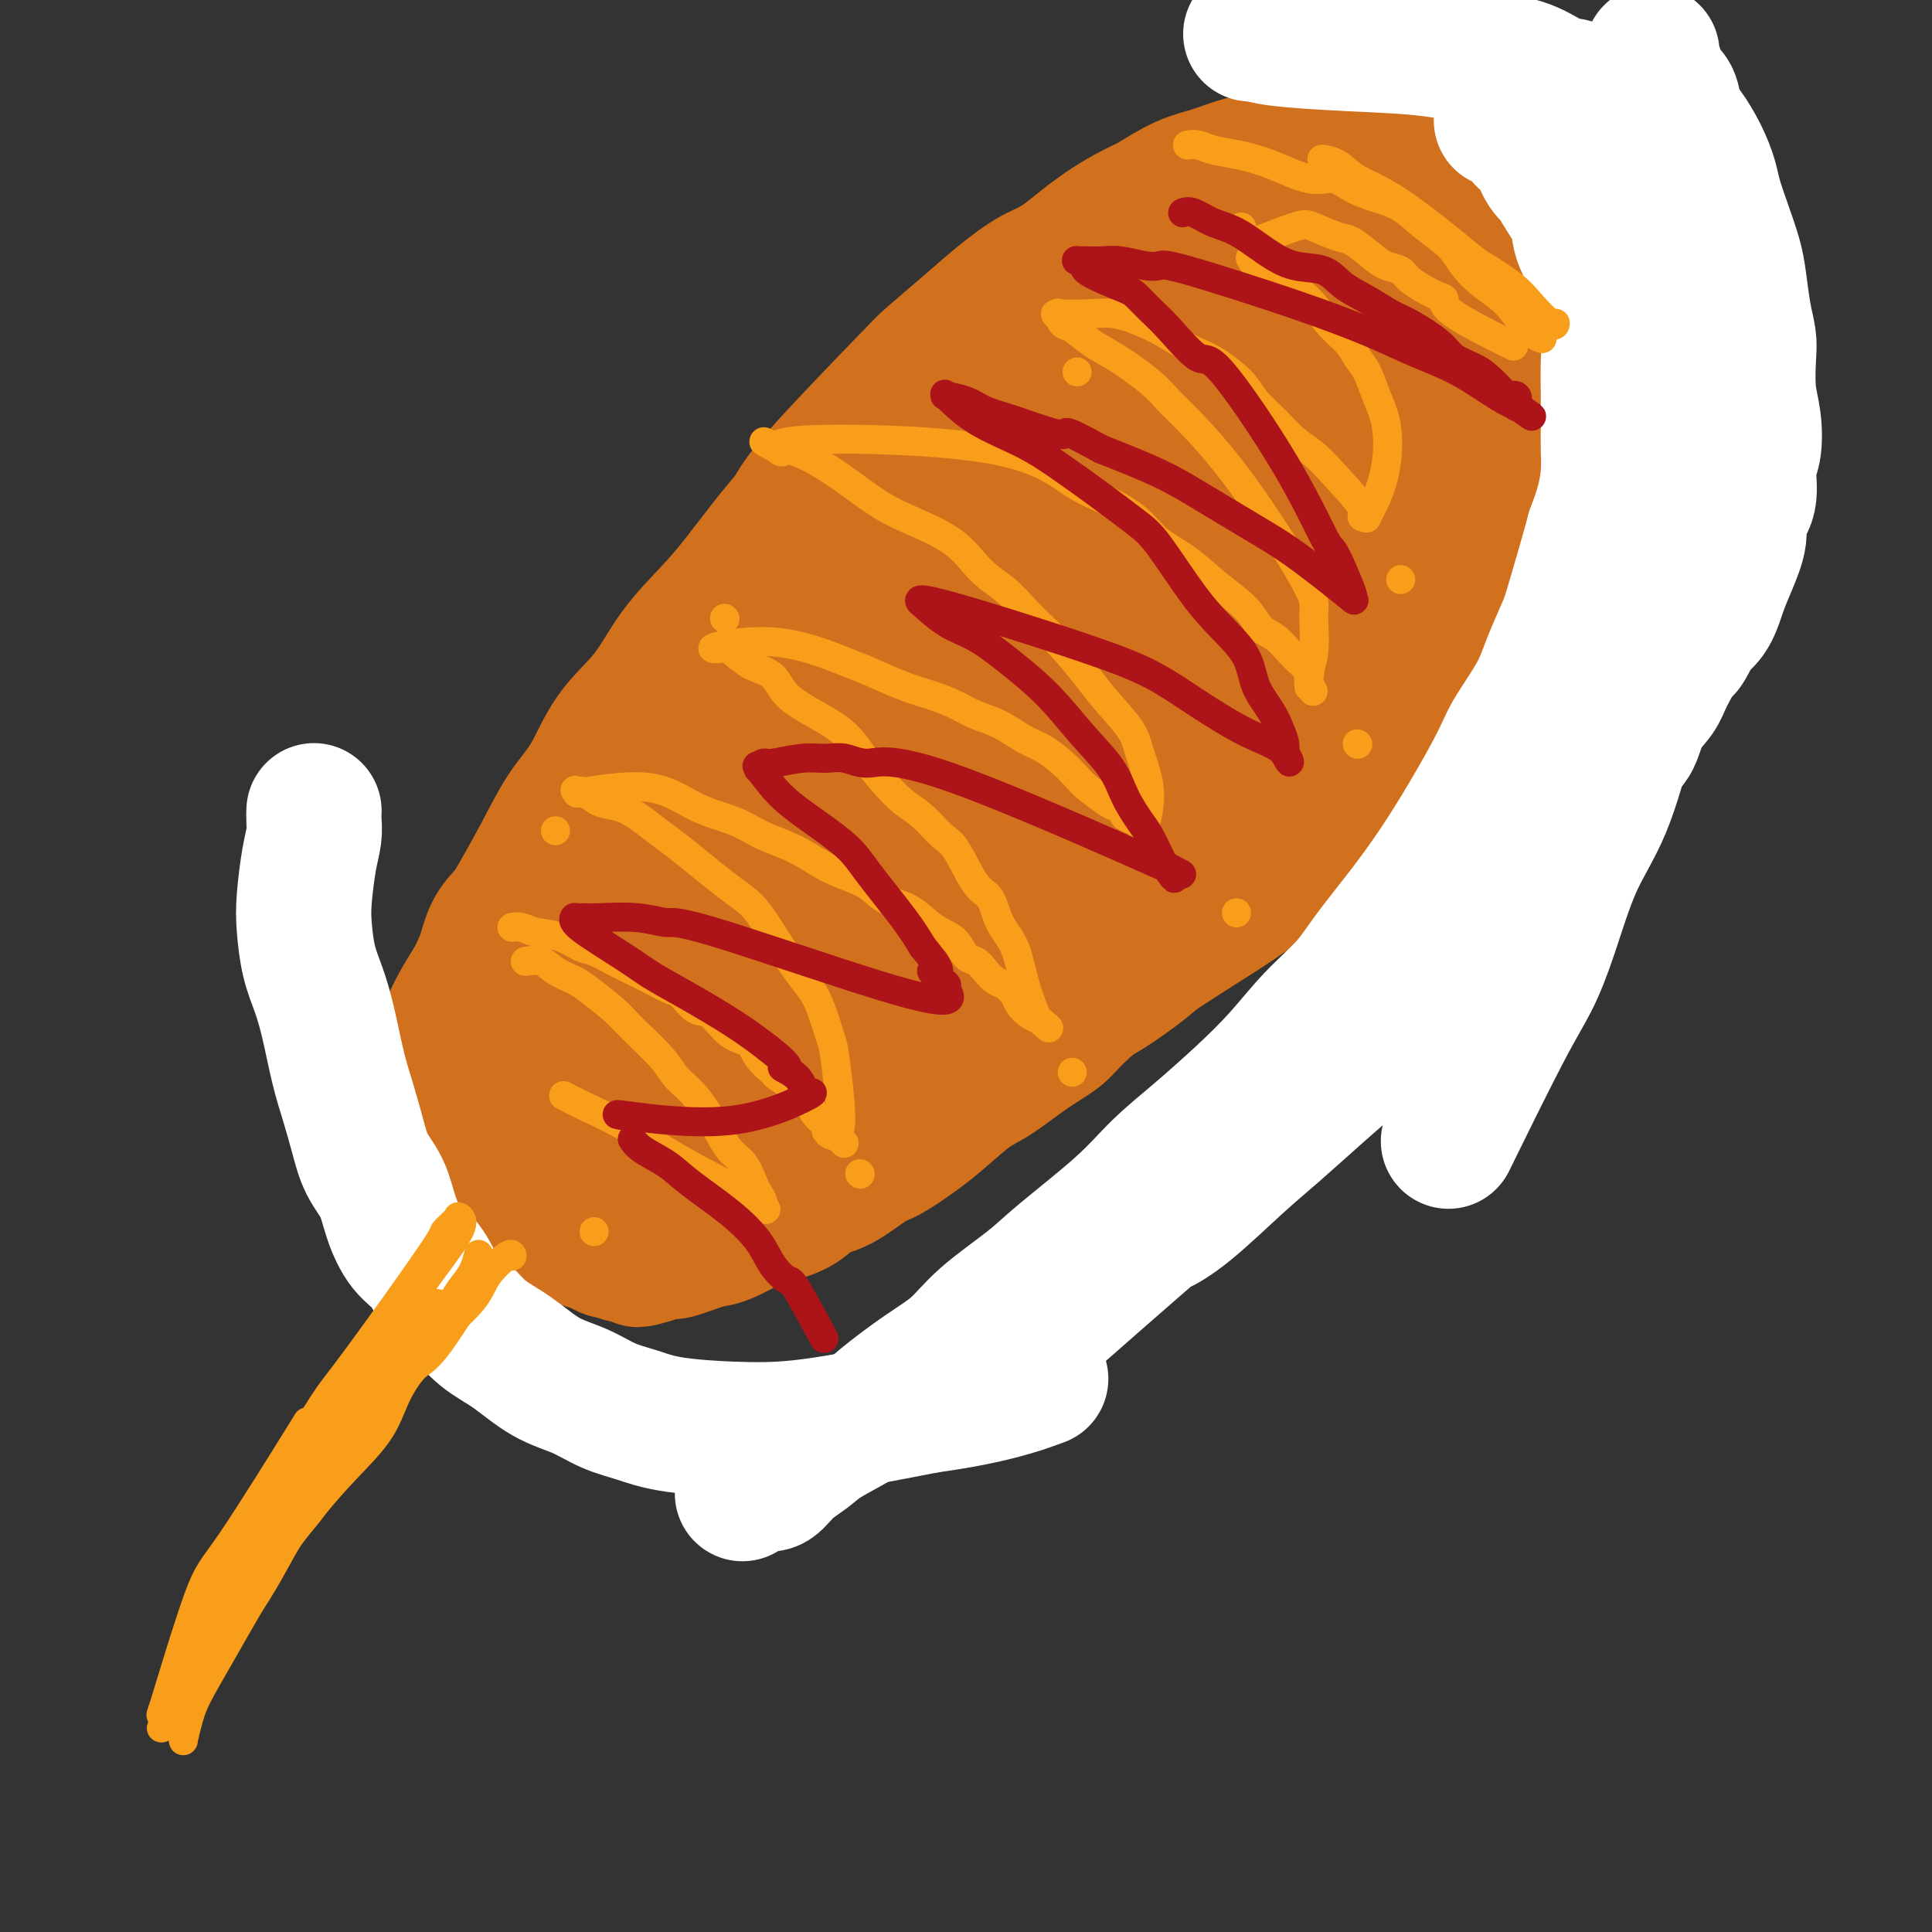 <svg viewBox='0 0 400 400' version='1.1' xmlns='http://www.w3.org/2000/svg' xmlns:xlink='http://www.w3.org/1999/xlink'><rect x="0" y="0" width="400" height="400" fill="#333333" stroke="none"/><g fill='none' stroke='#D2711D' stroke-width='28' stroke-linecap='round' stroke-linejoin='round'><path d='M254,50c0.025,0.073 0.051,0.146 0,0c-0.051,-0.146 -0.178,-0.512 -1,0c-0.822,0.512 -2.340,1.900 -4,3c-1.660,1.100 -3.461,1.911 -5,3c-1.539,1.089 -2.815,2.454 -5,4c-2.185,1.546 -5.279,3.272 -8,5c-2.721,1.728 -5.070,3.458 -7,5c-1.930,1.542 -3.442,2.895 -5,4c-1.558,1.105 -3.161,1.960 -5,3c-1.839,1.040 -3.915,2.264 -6,4c-2.085,1.736 -4.180,3.985 -6,6c-1.820,2.015 -3.366,3.796 -6,6c-2.634,2.204 -6.356,4.832 -9,7c-2.644,2.168 -4.210,3.877 -6,6c-1.790,2.123 -3.803,4.661 -6,7c-2.197,2.339 -4.579,4.478 -7,7c-2.421,2.522 -4.880,5.425 -7,8c-2.120,2.575 -3.899,4.820 -6,7c-2.101,2.180 -4.522,4.294 -7,7c-2.478,2.706 -5.012,6.005 -7,9c-1.988,2.995 -3.431,5.688 -5,8c-1.569,2.312 -3.263,4.244 -5,6c-1.737,1.756 -3.518,3.335 -5,5c-1.482,1.665 -2.665,3.415 -4,6c-1.335,2.585 -2.821,6.004 -4,9c-1.179,2.996 -2.051,5.570 -3,8c-0.949,2.430 -1.974,4.715 -3,7'/><path d='M112,200c-3.022,6.650 -3.576,8.276 -4,10c-0.424,1.724 -0.716,3.546 -1,6c-0.284,2.454 -0.559,5.539 -1,8c-0.441,2.461 -1.047,4.300 -1,6c0.047,1.700 0.747,3.263 0,4c-0.747,0.737 -2.942,0.648 0,4c2.942,3.352 11.020,10.144 15,13c3.980,2.856 3.863,1.776 6,1c2.137,-0.776 6.529,-1.249 10,-2c3.471,-0.751 6.022,-1.781 10,-3c3.978,-1.219 9.382,-2.629 13,-4c3.618,-1.371 5.449,-2.705 8,-4c2.551,-1.295 5.821,-2.552 10,-5c4.179,-2.448 9.267,-6.087 13,-8c3.733,-1.913 6.111,-2.101 8,-3c1.889,-0.899 3.291,-2.508 6,-4c2.709,-1.492 6.726,-2.867 9,-4c2.274,-1.133 2.804,-2.025 4,-3c1.196,-0.975 3.056,-2.033 5,-3c1.944,-0.967 3.972,-1.843 6,-3c2.028,-1.157 4.056,-2.594 6,-4c1.944,-1.406 3.806,-2.780 6,-5c2.194,-2.220 4.722,-5.286 8,-8c3.278,-2.714 7.306,-5.077 11,-8c3.694,-2.923 7.056,-6.407 10,-9c2.944,-2.593 5.472,-4.297 8,-6'/><path d='M277,166c13.513,-11.285 15.296,-14.996 17,-18c1.704,-3.004 3.328,-5.300 6,-8c2.672,-2.700 6.391,-5.805 10,-10c3.609,-4.195 7.107,-9.482 9,-13c1.893,-3.518 2.182,-5.268 3,-6c0.818,-0.732 2.167,-0.446 5,-6c2.833,-5.554 7.152,-16.947 9,-22c1.848,-5.053 1.225,-3.765 1,-4c-0.225,-0.235 -0.052,-1.994 0,-3c0.052,-1.006 -0.016,-1.259 0,-2c0.016,-0.741 0.117,-1.971 0,-3c-0.117,-1.029 -0.451,-1.859 -1,-3c-0.549,-1.141 -1.314,-2.594 -2,-4c-0.686,-1.406 -1.295,-2.764 -2,-4c-0.705,-1.236 -1.508,-2.349 -2,-3c-0.492,-0.651 -0.675,-0.838 -2,-2c-1.325,-1.162 -3.792,-3.297 -6,-5c-2.208,-1.703 -4.157,-2.974 -6,-4c-1.843,-1.026 -3.580,-1.806 -6,-3c-2.420,-1.194 -5.521,-2.800 -9,-4c-3.479,-1.200 -7.335,-1.994 -11,-3c-3.665,-1.006 -7.140,-2.225 -10,-3c-2.860,-0.775 -5.105,-1.107 -8,-1c-2.895,0.107 -6.439,0.653 -9,1c-2.561,0.347 -4.140,0.495 -6,1c-1.860,0.505 -4.001,1.367 -6,2c-1.999,0.633 -3.857,1.038 -6,2c-2.143,0.962 -4.572,2.481 -7,4'/><path d='M238,42c-8.776,3.857 -13.717,8.501 -17,11c-3.283,2.499 -4.907,2.854 -7,4c-2.093,1.146 -4.654,3.082 -7,5c-2.346,1.918 -4.476,3.818 -7,6c-2.524,2.182 -5.442,4.645 -7,6c-1.558,1.355 -1.756,1.603 -6,6c-4.244,4.397 -12.534,12.942 -17,18c-4.466,5.058 -5.110,6.628 -6,8c-0.890,1.372 -2.027,2.546 -4,5c-1.973,2.454 -4.782,6.189 -7,9c-2.218,2.811 -3.845,4.697 -6,7c-2.155,2.303 -4.837,5.021 -7,8c-2.163,2.979 -3.806,6.218 -6,9c-2.194,2.782 -4.940,5.106 -7,8c-2.060,2.894 -3.436,6.357 -5,9c-1.564,2.643 -3.318,4.466 -5,7c-1.682,2.534 -3.293,5.779 -5,9c-1.707,3.221 -3.509,6.416 -5,9c-1.491,2.584 -2.669,4.555 -4,7c-1.331,2.445 -2.815,5.362 -4,8c-1.185,2.638 -2.073,4.996 -3,7c-0.927,2.004 -1.894,3.652 -3,6c-1.106,2.348 -2.350,5.394 -3,7c-0.650,1.606 -0.707,1.770 -1,3c-0.293,1.230 -0.821,3.526 -1,5c-0.179,1.474 -0.010,2.128 0,3c0.010,0.872 -0.140,1.964 0,3c0.140,1.036 0.570,2.018 1,3'/><path d='M89,238c-0.748,4.126 -0.618,2.442 0,2c0.618,-0.442 1.724,0.359 2,1c0.276,0.641 -0.279,1.121 0,2c0.279,0.879 1.393,2.156 3,3c1.607,0.844 3.707,1.253 4,2c0.293,0.747 -1.221,1.831 4,2c5.221,0.169 17.175,-0.577 23,-1c5.825,-0.423 5.520,-0.521 7,-1c1.480,-0.479 4.746,-1.338 7,-2c2.254,-0.662 3.498,-1.127 6,-2c2.502,-0.873 6.264,-2.154 9,-3c2.736,-0.846 4.447,-1.256 7,-2c2.553,-0.744 5.947,-1.823 9,-3c3.053,-1.177 5.766,-2.453 9,-4c3.234,-1.547 6.991,-3.365 11,-5c4.009,-1.635 8.271,-3.086 12,-5c3.729,-1.914 6.924,-4.291 11,-7c4.076,-2.709 9.031,-5.750 14,-9c4.969,-3.250 9.951,-6.708 15,-10c5.049,-3.292 10.164,-6.417 14,-9c3.836,-2.583 6.394,-4.625 10,-7c3.606,-2.375 8.261,-5.083 11,-7c2.739,-1.917 3.563,-3.044 7,-7c3.437,-3.956 9.489,-10.743 13,-15c3.511,-4.257 4.482,-5.986 7,-9c2.518,-3.014 6.582,-7.313 10,-12c3.418,-4.687 6.189,-9.762 8,-13c1.811,-3.238 2.660,-4.639 4,-7c1.340,-2.361 3.170,-5.680 5,-9'/><path d='M296,48c0.228,-0.029 0.457,-0.057 0,0c-0.457,0.057 -1.598,0.200 -3,0c-1.402,-0.200 -3.065,-0.742 -5,-1c-1.935,-0.258 -4.144,-0.232 -8,0c-3.856,0.232 -9.360,0.670 -14,1c-4.640,0.330 -8.414,0.553 -12,1c-3.586,0.447 -6.982,1.119 -10,2c-3.018,0.881 -5.657,1.973 -9,3c-3.343,1.027 -7.389,1.990 -10,3c-2.611,1.010 -3.787,2.066 -5,3c-1.213,0.934 -2.464,1.746 -4,3c-1.536,1.254 -3.356,2.951 -6,5c-2.644,2.049 -6.114,4.451 -9,7c-2.886,2.549 -5.190,5.245 -8,8c-2.810,2.755 -6.125,5.569 -9,8c-2.875,2.431 -5.311,4.477 -7,6c-1.689,1.523 -2.632,2.521 -4,4c-1.368,1.479 -3.162,3.439 -5,5c-1.838,1.561 -3.718,2.723 -5,4c-1.282,1.277 -1.964,2.667 -3,4c-1.036,1.333 -2.427,2.607 -4,4c-1.573,1.393 -3.329,2.906 -5,5c-1.671,2.094 -3.257,4.771 -5,7c-1.743,2.229 -3.642,4.010 -5,6c-1.358,1.990 -2.173,4.190 -3,6c-0.827,1.810 -1.665,3.232 -3,5c-1.335,1.768 -3.168,3.884 -5,6'/><path d='M130,153c-5.363,7.550 -2.272,4.926 -2,5c0.272,0.074 -2.277,2.845 -4,5c-1.723,2.155 -2.621,3.695 -3,5c-0.379,1.305 -0.240,2.375 -1,4c-0.760,1.625 -2.421,3.806 -3,5c-0.579,1.194 -0.078,1.400 -2,5c-1.922,3.600 -6.269,10.595 -8,14c-1.731,3.405 -0.846,3.222 -1,4c-0.154,0.778 -1.348,2.518 -2,4c-0.652,1.482 -0.764,2.704 -1,4c-0.236,1.296 -0.596,2.664 -1,4c-0.404,1.336 -0.852,2.641 -1,4c-0.148,1.359 0.003,2.772 0,4c-0.003,1.228 -0.158,2.269 0,3c0.158,0.731 0.631,1.150 1,2c0.369,0.850 0.633,2.132 1,3c0.367,0.868 0.837,1.323 1,2c0.163,0.677 0.020,1.577 0,2c-0.020,0.423 0.084,0.367 1,1c0.916,0.633 2.646,1.953 5,3c2.354,1.047 5.333,1.820 8,2c2.667,0.180 5.022,-0.235 8,-1c2.978,-0.765 6.580,-1.881 9,-3c2.420,-1.119 3.660,-2.240 7,-4c3.340,-1.760 8.782,-4.160 13,-6c4.218,-1.840 7.213,-3.122 11,-5c3.787,-1.878 8.366,-4.352 12,-6c3.634,-1.648 6.324,-2.471 10,-4c3.676,-1.529 8.338,-3.765 13,-6'/><path d='M201,203c13.570,-6.071 9.995,-4.250 11,-6c1.005,-1.750 6.590,-7.071 11,-10c4.410,-2.929 7.644,-3.466 14,-8c6.356,-4.534 15.834,-13.066 22,-19c6.166,-5.934 9.019,-9.269 10,-10c0.981,-0.731 0.089,1.141 8,-8c7.911,-9.141 24.624,-29.295 32,-39c7.376,-9.705 5.415,-8.960 6,-10c0.585,-1.040 3.717,-3.865 5,-6c1.283,-2.135 0.718,-3.581 1,-5c0.282,-1.419 1.412,-2.813 2,-4c0.588,-1.187 0.636,-2.168 1,-3c0.364,-0.832 1.045,-1.514 1,-3c-0.045,-1.486 -0.814,-3.774 -1,-5c-0.186,-1.226 0.213,-1.390 0,-2c-0.213,-0.610 -1.036,-1.666 -2,-3c-0.964,-1.334 -2.067,-2.947 -4,-4c-1.933,-1.053 -4.695,-1.546 -7,-2c-2.305,-0.454 -4.153,-0.868 -6,-1c-1.847,-0.132 -3.694,0.017 -7,0c-3.306,-0.017 -8.073,-0.200 -11,0c-2.927,0.200 -4.014,0.784 -7,2c-2.986,1.216 -7.869,3.063 -13,5c-5.131,1.937 -10.509,3.962 -15,6c-4.491,2.038 -8.094,4.087 -13,6c-4.906,1.913 -11.116,3.689 -16,6c-4.884,2.311 -8.442,5.155 -12,8'/><path d='M211,88c-4.083,2.580 -8.291,5.030 -12,8c-3.709,2.970 -6.918,6.459 -11,10c-4.082,3.541 -9.035,7.132 -13,11c-3.965,3.868 -6.941,8.012 -10,12c-3.059,3.988 -6.201,7.819 -10,12c-3.799,4.181 -8.256,8.711 -11,12c-2.744,3.289 -3.774,5.337 -9,14c-5.226,8.663 -14.648,23.939 -19,31c-4.352,7.061 -3.635,5.906 -4,7c-0.365,1.094 -1.810,4.439 -3,7c-1.190,2.561 -2.123,4.340 -3,6c-0.877,1.660 -1.698,3.200 -2,5c-0.302,1.800 -0.085,3.859 0,5c0.085,1.141 0.036,1.365 0,2c-0.036,0.635 -0.061,1.681 0,2c0.061,0.319 0.208,-0.089 0,0c-0.208,0.089 -0.772,0.675 2,1c2.772,0.325 8.879,0.388 14,-1c5.121,-1.388 9.255,-4.228 13,-7c3.745,-2.772 7.101,-5.476 13,-10c5.899,-4.524 14.341,-10.869 20,-16c5.659,-5.131 8.533,-9.047 15,-15c6.467,-5.953 16.525,-13.944 23,-20c6.475,-6.056 9.365,-10.178 14,-15c4.635,-4.822 11.016,-10.345 16,-15c4.984,-4.655 8.573,-8.444 12,-12c3.427,-3.556 6.692,-6.881 11,-11c4.308,-4.119 9.659,-9.034 14,-13c4.341,-3.966 7.670,-6.983 11,-10'/><path d='M282,88c22.281,-21.293 19.983,-19.026 20,-19c0.017,0.026 2.350,-2.189 4,-4c1.650,-1.811 2.617,-3.218 3,-4c0.383,-0.782 0.182,-0.941 0,-1c-0.182,-0.059 -0.343,-0.020 0,0c0.343,0.020 1.192,0.020 0,0c-1.192,-0.020 -4.424,-0.062 -7,0c-2.576,0.062 -4.494,0.226 -7,1c-2.506,0.774 -5.598,2.157 -9,4c-3.402,1.843 -7.114,4.146 -11,6c-3.886,1.854 -7.945,3.260 -13,6c-5.055,2.740 -11.104,6.814 -16,10c-4.896,3.186 -8.637,5.484 -13,9c-4.363,3.516 -9.346,8.249 -15,12c-5.654,3.751 -11.977,6.521 -17,10c-5.023,3.479 -8.746,7.666 -13,12c-4.254,4.334 -9.039,8.813 -14,13c-4.961,4.187 -10.099,8.082 -14,12c-3.901,3.918 -6.564,7.861 -10,12c-3.436,4.139 -7.646,8.476 -11,12c-3.354,3.524 -5.852,6.237 -9,10c-3.148,3.763 -6.947,8.576 -9,12c-2.053,3.424 -2.361,5.459 -3,7c-0.639,1.541 -1.611,2.590 -2,3c-0.389,0.410 -0.197,0.182 0,0c0.197,-0.182 0.399,-0.318 0,0c-0.399,0.318 -1.400,1.091 0,0c1.400,-1.091 5.200,-4.045 9,-7'/><path d='M125,204c4.158,-3.255 10.052,-7.893 15,-12c4.948,-4.107 8.949,-7.685 15,-13c6.051,-5.315 14.152,-12.368 21,-18c6.848,-5.632 12.443,-9.844 19,-15c6.557,-5.156 14.077,-11.255 20,-16c5.923,-4.745 10.249,-8.136 20,-17c9.751,-8.864 24.929,-23.202 32,-30c7.071,-6.798 6.037,-6.055 7,-7c0.963,-0.945 3.922,-3.576 6,-6c2.078,-2.424 3.275,-4.641 4,-6c0.725,-1.359 0.979,-1.859 1,-2c0.021,-0.141 -0.190,0.079 0,0c0.190,-0.079 0.781,-0.456 0,0c-0.781,0.456 -2.934,1.745 -7,4c-4.066,2.255 -10.045,5.477 -17,11c-6.955,5.523 -14.887,13.349 -22,19c-7.113,5.651 -13.406,9.127 -20,14c-6.594,4.873 -13.489,11.142 -20,17c-6.511,5.858 -12.638,11.304 -19,17c-6.362,5.696 -12.960,11.642 -18,17c-5.040,5.358 -8.521,10.129 -12,14c-3.479,3.871 -6.957,6.841 -10,11c-3.043,4.159 -5.652,9.507 -8,13c-2.348,3.493 -4.433,5.132 -6,7c-1.567,1.868 -2.614,3.964 -3,5c-0.386,1.036 -0.110,1.010 0,1c0.110,-0.010 0.055,-0.005 0,0'/><path d='M123,212c0.507,2.623 10.275,-3.820 17,-9c6.725,-5.180 10.407,-9.097 16,-14c5.593,-4.903 13.097,-10.792 21,-17c7.903,-6.208 16.206,-12.735 23,-18c6.794,-5.265 12.080,-9.268 20,-15c7.920,-5.732 18.476,-13.195 24,-17c5.524,-3.805 6.017,-3.953 16,-12c9.983,-8.047 29.458,-23.992 38,-31c8.542,-7.008 6.153,-5.079 6,-5c-0.153,0.079 1.931,-1.694 4,-3c2.069,-1.306 4.123,-2.146 5,-3c0.877,-0.854 0.576,-1.721 1,-2c0.424,-0.279 1.572,0.029 2,0c0.428,-0.029 0.134,-0.395 0,0c-0.134,0.395 -0.109,1.552 -2,5c-1.891,3.448 -5.697,9.189 -10,15c-4.303,5.811 -9.102,11.692 -14,18c-4.898,6.308 -9.894,13.042 -15,19c-5.106,5.958 -10.322,11.138 -15,16c-4.678,4.862 -8.817,9.404 -13,14c-4.183,4.596 -8.408,9.244 -13,14c-4.592,4.756 -9.549,9.619 -14,14c-4.451,4.381 -8.394,8.279 -12,12c-3.606,3.721 -6.874,7.265 -11,11c-4.126,3.735 -9.111,7.659 -13,11c-3.889,3.341 -6.683,6.097 -10,9c-3.317,2.903 -7.159,5.951 -11,9'/><path d='M163,233c-6.471,5.727 -5.647,5.543 -6,6c-0.353,0.457 -1.883,1.553 -3,2c-1.117,0.447 -1.822,0.243 -2,0c-0.178,-0.243 0.170,-0.525 0,0c-0.170,0.525 -0.859,1.858 0,-1c0.859,-2.858 3.267,-9.906 5,-14c1.733,-4.094 2.792,-5.235 11,-14c8.208,-8.765 23.565,-25.155 33,-35c9.435,-9.845 12.947,-13.146 19,-18c6.053,-4.854 14.645,-11.262 20,-16c5.355,-4.738 7.473,-7.806 12,-12c4.527,-4.194 11.464,-9.512 16,-13c4.536,-3.488 6.671,-5.144 9,-7c2.329,-1.856 4.851,-3.913 8,-6c3.149,-2.087 6.925,-4.205 10,-6c3.075,-1.795 5.450,-3.267 7,-4c1.550,-0.733 2.275,-0.727 3,-1c0.725,-0.273 1.449,-0.824 2,-1c0.551,-0.176 0.928,0.022 1,0c0.072,-0.022 -0.161,-0.265 0,0c0.161,0.265 0.714,1.038 1,2c0.286,0.962 0.303,2.111 0,4c-0.303,1.889 -0.927,4.517 -2,7c-1.073,2.483 -2.597,4.822 -4,8c-1.403,3.178 -2.687,7.194 -4,10c-1.313,2.806 -2.657,4.403 -4,6'/><path d='M295,130c-4.126,6.553 -8.441,10.937 -11,14c-2.559,3.063 -3.362,4.806 -5,7c-1.638,2.194 -4.112,4.839 -6,7c-1.888,2.161 -3.189,3.837 -5,6c-1.811,2.163 -4.133,4.813 -6,7c-1.867,2.187 -3.280,3.912 -4,5c-0.720,1.088 -0.746,1.540 -5,6c-4.254,4.460 -12.736,12.929 -17,17c-4.264,4.071 -4.310,3.745 -6,5c-1.690,1.255 -5.023,4.091 -7,6c-1.977,1.909 -2.598,2.892 -4,4c-1.402,1.108 -3.587,2.343 -6,4c-2.413,1.657 -5.055,3.736 -7,5c-1.945,1.264 -3.193,1.712 -5,3c-1.807,1.288 -4.173,3.417 -6,5c-1.827,1.583 -3.115,2.622 -5,4c-1.885,1.378 -4.367,3.097 -6,4c-1.633,0.903 -2.416,0.992 -4,2c-1.584,1.008 -3.968,2.936 -6,4c-2.032,1.064 -3.713,1.263 -5,2c-1.287,0.737 -2.179,2.013 -4,3c-1.821,0.987 -4.572,1.684 -6,2c-1.428,0.316 -1.533,0.252 -3,1c-1.467,0.748 -4.296,2.308 -6,3c-1.704,0.692 -2.281,0.515 -4,1c-1.719,0.485 -4.578,1.630 -6,2c-1.422,0.370 -1.406,-0.037 -2,0c-0.594,0.037 -1.797,0.519 -3,1'/><path d='M135,260c-4.958,1.530 -2.353,0.355 -2,0c0.353,-0.355 -1.545,0.111 -3,0c-1.455,-0.111 -2.467,-0.798 -3,-1c-0.533,-0.202 -0.586,0.082 -1,0c-0.414,-0.082 -1.188,-0.528 -2,-1c-0.812,-0.472 -1.660,-0.969 -2,-1c-0.340,-0.031 -0.170,0.406 -1,0c-0.830,-0.406 -2.659,-1.654 -4,-3c-1.341,-1.346 -2.193,-2.791 -3,-4c-0.807,-1.209 -1.570,-2.184 -2,-3c-0.430,-0.816 -0.525,-1.475 -1,-3c-0.475,-1.525 -1.328,-3.916 -2,-7c-0.672,-3.084 -1.164,-6.861 -1,-10c0.164,-3.139 0.984,-5.642 2,-8c1.016,-2.358 2.229,-4.572 4,-9c1.771,-4.428 4.101,-11.068 7,-16c2.899,-4.932 6.369,-8.154 9,-11c2.631,-2.846 4.425,-5.317 7,-9c2.575,-3.683 5.932,-8.580 9,-13c3.068,-4.420 5.846,-8.363 8,-11c2.154,-2.637 3.684,-3.968 6,-6c2.316,-2.032 5.419,-4.765 8,-7c2.581,-2.235 4.639,-3.972 6,-5c1.361,-1.028 2.025,-1.347 3,-2c0.975,-0.653 2.261,-1.639 3,-2c0.739,-0.361 0.930,-0.097 1,0c0.070,0.097 0.020,0.028 0,0c-0.020,-0.028 -0.010,-0.014 0,0'/><path d='M181,128c4.319,-3.525 1.618,-1.339 0,0c-1.618,1.339 -2.153,1.829 -4,3c-1.847,1.171 -5.007,3.021 -8,5c-2.993,1.979 -5.818,4.086 -8,6c-2.182,1.914 -3.719,3.636 -7,6c-3.281,2.364 -8.306,5.370 -11,7c-2.694,1.630 -3.057,1.882 -8,6c-4.943,4.118 -14.465,12.100 -19,16c-4.535,3.900 -4.082,3.718 -5,5c-0.918,1.282 -3.208,4.029 -5,6c-1.792,1.971 -3.086,3.164 -4,5c-0.914,1.836 -1.449,4.313 -2,6c-0.551,1.687 -1.117,2.585 -2,4c-0.883,1.415 -2.082,3.347 -3,5c-0.918,1.653 -1.556,3.028 -2,4c-0.444,0.972 -0.693,1.541 -1,3c-0.307,1.459 -0.671,3.810 -1,5c-0.329,1.190 -0.624,1.221 -1,2c-0.376,0.779 -0.833,2.305 -1,3c-0.167,0.695 -0.046,0.558 0,1c0.046,0.442 0.015,1.464 0,2c-0.015,0.536 -0.014,0.585 0,1c0.014,0.415 0.042,1.196 0,2c-0.042,0.804 -0.155,1.630 0,2c0.155,0.370 0.578,0.285 1,1c0.422,0.715 0.844,2.231 1,3c0.156,0.769 0.044,0.791 0,1c-0.044,0.209 -0.022,0.604 0,1'/><path d='M91,239c0.859,2.586 2.006,2.052 3,2c0.994,-0.052 1.834,0.378 3,1c1.166,0.622 2.657,1.437 4,2c1.343,0.563 2.538,0.875 4,1c1.462,0.125 3.191,0.064 4,0c0.809,-0.064 0.698,-0.130 5,-1c4.302,-0.870 13.016,-2.542 19,-4c5.984,-1.458 9.236,-2.702 13,-4c3.764,-1.298 8.038,-2.652 11,-4c2.962,-1.348 4.612,-2.692 7,-4c2.388,-1.308 5.515,-2.582 8,-4c2.485,-1.418 4.328,-2.982 7,-5c2.672,-2.018 6.174,-4.492 10,-7c3.826,-2.508 7.978,-5.051 11,-7c3.022,-1.949 4.916,-3.306 8,-6c3.084,-2.694 7.359,-6.727 11,-10c3.641,-3.273 6.648,-5.788 10,-9c3.352,-3.212 7.051,-7.121 10,-10c2.949,-2.879 5.149,-4.729 8,-8c2.851,-3.271 6.351,-7.964 9,-11c2.649,-3.036 4.445,-4.416 7,-7c2.555,-2.584 5.870,-6.371 9,-10c3.130,-3.629 6.076,-7.099 8,-10c1.924,-2.901 2.828,-5.233 4,-7c1.172,-1.767 2.613,-2.968 4,-4c1.387,-1.032 2.720,-1.893 4,-3c1.280,-1.107 2.509,-2.459 3,-3c0.491,-0.541 0.246,-0.270 0,0'/><path d='M295,107c10.156,-11.193 2.546,-2.675 0,0c-2.546,2.675 -0.029,-0.493 0,0c0.029,0.493 -2.432,4.649 -2,5c0.432,0.351 3.757,-3.101 -5,9c-8.757,12.101 -29.595,39.756 -40,53c-10.405,13.244 -10.377,12.078 -12,13c-1.623,0.922 -4.898,3.933 -7,6c-2.102,2.067 -3.031,3.189 -5,5c-1.969,1.811 -4.979,4.312 -7,6c-2.021,1.688 -3.054,2.563 -5,4c-1.946,1.437 -4.805,3.438 -7,5c-2.195,1.562 -3.727,2.687 -5,4c-1.273,1.313 -2.289,2.816 -4,4c-1.711,1.184 -4.117,2.050 -6,3c-1.883,0.950 -3.242,1.983 -5,3c-1.758,1.017 -3.913,2.016 -6,3c-2.087,0.984 -4.106,1.952 -6,3c-1.894,1.048 -3.664,2.174 -6,3c-2.336,0.826 -5.239,1.351 -7,2c-1.761,0.649 -2.379,1.421 -4,2c-1.621,0.579 -4.244,0.963 -6,1c-1.756,0.037 -2.645,-0.275 -4,0c-1.355,0.275 -3.178,1.138 -5,2'/><path d='M141,243c-8.478,2.807 -7.672,1.824 -9,2c-1.328,0.176 -4.788,1.512 -7,2c-2.212,0.488 -3.175,0.128 -4,0c-0.825,-0.128 -1.510,-0.024 -3,0c-1.490,0.024 -3.784,-0.031 -5,0c-1.216,0.031 -1.355,0.149 -3,0c-1.645,-0.149 -4.796,-0.566 -6,-1c-1.204,-0.434 -0.460,-0.885 -1,-2c-0.540,-1.115 -2.363,-2.895 -3,-5c-0.637,-2.105 -0.088,-4.537 0,-7c0.088,-2.463 -0.284,-4.957 0,-7c0.284,-2.043 1.225,-3.633 2,-5c0.775,-1.367 1.385,-2.510 2,-4c0.615,-1.490 1.236,-3.327 2,-5c0.764,-1.673 1.670,-3.181 2,-4c0.330,-0.819 0.082,-0.948 0,-1c-0.082,-0.052 0.000,-0.026 0,0c-0.000,0.026 -0.084,0.054 0,1c0.084,0.946 0.335,2.812 0,4c-0.335,1.188 -1.255,1.700 -2,3c-0.745,1.300 -1.316,3.388 -2,5c-0.684,1.612 -1.481,2.746 -2,4c-0.519,1.254 -0.759,2.627 -1,4'/><path d='M101,227c-1.324,3.861 -1.134,3.513 -1,4c0.134,0.487 0.213,1.810 0,3c-0.213,1.190 -0.718,2.249 -1,3c-0.282,0.751 -0.342,1.195 0,2c0.342,0.805 1.086,1.972 1,2c-0.086,0.028 -1.000,-1.081 0,0c1.000,1.081 3.916,4.353 6,6c2.084,1.647 3.336,1.669 5,2c1.664,0.331 3.739,0.970 6,1c2.261,0.030 4.706,-0.548 7,-1c2.294,-0.452 4.436,-0.776 7,-1c2.564,-0.224 5.551,-0.348 8,-1c2.449,-0.652 4.360,-1.834 8,-3c3.640,-1.166 9.008,-2.317 13,-3c3.992,-0.683 6.607,-0.899 10,-2c3.393,-1.101 7.564,-3.086 13,-6c5.436,-2.914 12.137,-6.757 17,-10c4.863,-3.243 7.887,-5.886 12,-9c4.113,-3.114 9.316,-6.698 14,-11c4.684,-4.302 8.850,-9.322 14,-14c5.150,-4.678 11.283,-9.013 17,-14c5.717,-4.987 11.017,-10.625 15,-15c3.983,-4.375 6.649,-7.485 15,-16c8.351,-8.515 22.386,-22.433 28,-28c5.614,-5.567 2.807,-2.784 0,0'/></g>
<g fill='none' stroke='#FFFFFF' stroke-width='28' stroke-linecap='round' stroke-linejoin='round'><path d='M342,11c-0.007,0.012 -0.014,0.024 0,0c0.014,-0.024 0.049,-0.083 0,0c-0.049,0.083 -0.182,0.308 0,1c0.182,0.692 0.681,1.849 1,3c0.319,1.151 0.459,2.295 1,3c0.541,0.705 1.483,0.972 2,2c0.517,1.028 0.610,2.818 1,4c0.390,1.182 1.077,1.756 2,3c0.923,1.244 2.082,3.158 3,5c0.918,1.842 1.594,3.613 2,5c0.406,1.387 0.542,2.390 1,4c0.458,1.610 1.237,3.827 2,6c0.763,2.173 1.511,4.300 2,6c0.489,1.700 0.718,2.971 1,5c0.282,2.029 0.615,4.816 1,7c0.385,2.184 0.822,3.764 1,5c0.178,1.236 0.096,2.127 0,4c-0.096,1.873 -0.206,4.728 0,7c0.206,2.272 0.727,3.962 1,6c0.273,2.038 0.299,4.423 0,6c-0.299,1.577 -0.923,2.347 -1,4c-0.077,1.653 0.394,4.191 0,6c-0.394,1.809 -1.652,2.890 -2,4c-0.348,1.110 0.213,2.251 0,4c-0.213,1.749 -1.202,4.108 -2,6c-0.798,1.892 -1.407,3.317 -2,5c-0.593,1.683 -1.169,3.624 -2,5c-0.831,1.376 -1.915,2.188 -3,3'/><path d='M351,130c-2.220,5.059 -2.271,4.206 -3,5c-0.729,0.794 -2.135,3.235 -3,5c-0.865,1.765 -1.189,2.855 -2,4c-0.811,1.145 -2.108,2.344 -3,4c-0.892,1.656 -1.379,3.768 -2,5c-0.621,1.232 -1.378,1.584 -4,5c-2.622,3.416 -7.111,9.897 -10,14c-2.889,4.103 -4.178,5.827 -6,8c-1.822,2.173 -4.178,4.794 -6,7c-1.822,2.206 -3.111,3.996 -5,6c-1.889,2.004 -4.378,4.224 -6,6c-1.622,1.776 -2.378,3.110 -4,5c-1.622,1.890 -4.109,4.335 -7,7c-2.891,2.665 -6.186,5.549 -9,8c-2.814,2.451 -5.148,4.469 -8,7c-2.852,2.531 -6.224,5.576 -9,8c-2.776,2.424 -4.957,4.228 -8,7c-3.043,2.772 -6.948,6.511 -10,9c-3.052,2.489 -5.251,3.729 -6,4c-0.749,0.271 -0.048,-0.427 -4,3c-3.952,3.427 -12.558,10.979 -16,14c-3.442,3.021 -1.721,1.510 0,0'/><path d='M311,25c0.003,0.001 0.007,0.002 0,0c-0.007,-0.002 -0.023,-0.008 0,0c0.023,0.008 0.085,0.029 0,0c-0.085,-0.029 -0.318,-0.109 0,0c0.318,0.109 1.187,0.407 2,1c0.813,0.593 1.570,1.482 2,2c0.430,0.518 0.533,0.664 1,1c0.467,0.336 1.298,0.862 2,2c0.702,1.138 1.273,2.889 2,4c0.727,1.111 1.608,1.584 2,2c0.392,0.416 0.294,0.776 1,2c0.706,1.224 2.216,3.312 3,5c0.784,1.688 0.841,2.976 1,4c0.159,1.024 0.420,1.785 1,3c0.580,1.215 1.480,2.884 2,4c0.520,1.116 0.661,1.678 1,3c0.339,1.322 0.875,3.405 1,5c0.125,1.595 -0.163,2.701 0,4c0.163,1.299 0.775,2.790 1,4c0.225,1.210 0.061,2.138 0,4c-0.061,1.862 -0.018,4.656 0,7c0.018,2.344 0.013,4.236 0,6c-0.013,1.764 -0.034,3.401 0,5c0.034,1.599 0.125,3.161 0,5c-0.125,1.839 -0.464,3.954 -1,6c-0.536,2.046 -1.268,4.023 -2,6'/><path d='M330,110c-1.290,4.755 -3.014,10.642 -4,14c-0.986,3.358 -1.233,4.188 -2,6c-0.767,1.812 -2.054,4.606 -3,7c-0.946,2.394 -1.551,4.389 -3,7c-1.449,2.611 -3.743,5.837 -5,8c-1.257,2.163 -1.478,3.261 -4,8c-2.522,4.739 -7.343,13.118 -12,20c-4.657,6.882 -9.148,12.266 -12,16c-2.852,3.734 -4.066,5.816 -6,8c-1.934,2.184 -4.588,4.469 -7,7c-2.412,2.531 -4.581,5.309 -7,8c-2.419,2.691 -5.087,5.297 -8,8c-2.913,2.703 -6.070,5.504 -9,8c-2.930,2.496 -5.634,4.686 -8,7c-2.366,2.314 -4.395,4.751 -8,8c-3.605,3.249 -8.785,7.311 -12,10c-3.215,2.689 -4.464,4.004 -7,6c-2.536,1.996 -6.359,4.672 -9,7c-2.641,2.328 -4.100,4.307 -6,6c-1.900,1.693 -4.240,3.100 -7,5c-2.760,1.900 -5.939,4.293 -8,6c-2.061,1.707 -3.003,2.728 -5,4c-1.997,1.272 -5.050,2.796 -7,4c-1.950,1.204 -2.799,2.088 -4,3c-1.201,0.912 -2.755,1.853 -4,3c-1.245,1.147 -2.181,2.501 -3,3c-0.819,0.499 -1.520,0.143 -2,0c-0.480,-0.143 -0.740,-0.071 -1,0'/><path d='M157,307c-6.378,4.356 -1.822,1.244 0,0c1.822,-1.244 0.911,-0.622 0,0'/><path d='M344,48c0.056,0.125 0.113,0.250 0,0c-0.113,-0.250 -0.395,-0.876 0,0c0.395,0.876 1.465,3.253 2,5c0.535,1.747 0.533,2.866 1,5c0.467,2.134 1.404,5.285 2,8c0.596,2.715 0.852,4.994 1,8c0.148,3.006 0.188,6.737 0,10c-0.188,3.263 -0.605,6.057 -1,9c-0.395,2.943 -0.769,6.036 -1,9c-0.231,2.964 -0.321,5.801 -1,10c-0.679,4.199 -1.948,9.760 -3,14c-1.052,4.240 -1.887,7.159 -3,11c-1.113,3.841 -2.502,8.605 -4,14c-1.498,5.395 -3.104,11.421 -5,16c-1.896,4.579 -4.082,7.710 -6,12c-1.918,4.290 -3.566,9.738 -5,14c-1.434,4.262 -2.652,7.338 -4,10c-1.348,2.662 -2.824,4.909 -6,11c-3.176,6.091 -8.050,16.026 -10,20c-1.950,3.974 -0.975,1.987 0,0'/><path d='M259,7c0.012,-0.006 0.025,-0.013 0,0c-0.025,0.013 -0.087,0.044 0,0c0.087,-0.044 0.323,-0.163 1,0c0.677,0.163 1.796,0.609 5,1c3.204,0.391 8.492,0.728 14,1c5.508,0.272 11.237,0.477 16,1c4.763,0.523 8.561,1.362 12,2c3.439,0.638 6.520,1.075 9,2c2.480,0.925 4.359,2.337 6,3c1.641,0.663 3.045,0.575 4,1c0.955,0.425 1.462,1.363 2,2c0.538,0.637 1.107,0.975 2,2c0.893,1.025 2.110,2.739 3,4c0.890,1.261 1.452,2.068 2,3c0.548,0.932 1.083,1.988 2,3c0.917,1.012 2.215,1.978 3,3c0.785,1.022 1.056,2.099 2,4c0.944,1.901 2.562,4.627 5,8c2.438,3.373 5.697,7.392 7,9c1.303,1.608 0.652,0.804 0,0'/><path d='M65,168c-0.002,0.043 -0.003,0.086 0,0c0.003,-0.086 0.011,-0.303 0,0c-0.011,0.303 -0.042,1.124 0,2c0.042,0.876 0.157,1.808 0,3c-0.157,1.192 -0.586,2.645 -1,5c-0.414,2.355 -0.813,5.613 -1,8c-0.187,2.387 -0.163,3.904 0,6c0.163,2.096 0.466,4.771 1,7c0.534,2.229 1.298,4.012 2,6c0.702,1.988 1.342,4.180 2,7c0.658,2.820 1.335,6.269 2,9c0.665,2.731 1.318,4.745 2,7c0.682,2.255 1.392,4.750 2,7c0.608,2.250 1.114,4.256 2,6c0.886,1.744 2.151,3.226 3,5c0.849,1.774 1.282,3.841 2,6c0.718,2.159 1.719,4.409 3,6c1.281,1.591 2.840,2.524 4,4c1.160,1.476 1.921,3.494 3,5c1.079,1.506 2.475,2.499 4,4c1.525,1.501 3.179,3.508 5,5c1.821,1.492 3.808,2.468 6,4c2.192,1.532 4.587,3.618 7,5c2.413,1.382 4.843,2.059 7,3c2.157,0.941 4.042,2.146 6,3c1.958,0.854 3.989,1.356 6,2c2.011,0.644 4.003,1.430 8,2c3.997,0.570 9.999,0.923 15,1c5.001,0.077 9.000,-0.121 15,-1c6.000,-0.879 14.000,-2.440 22,-4'/><path d='M192,291c12.978,-1.733 19.422,-4.067 22,-5c2.578,-0.933 1.289,-0.467 0,0'/></g>
<g fill='none' stroke='#F99E1B' stroke-width='6' stroke-linecap='round' stroke-linejoin='round'><path d='M99,260c0.065,-0.265 0.129,-0.530 0,0c-0.129,0.530 -0.453,1.855 -1,3c-0.547,1.145 -1.317,2.109 -2,3c-0.683,0.891 -1.280,1.709 -2,3c-0.720,1.291 -1.564,3.054 -3,5c-1.436,1.946 -3.465,4.076 -5,6c-1.535,1.924 -2.577,3.641 -4,6c-1.423,2.359 -3.227,5.360 -5,8c-1.773,2.640 -3.515,4.919 -5,7c-1.485,2.081 -2.712,3.965 -4,6c-1.288,2.035 -2.637,4.220 -4,6c-1.363,1.780 -2.741,3.156 -4,5c-1.259,1.844 -2.401,4.155 -4,7c-1.599,2.845 -3.657,6.225 -5,8c-1.343,1.775 -1.973,1.945 -3,3c-1.027,1.055 -2.450,2.994 -3,4c-0.550,1.006 -0.225,1.079 0,1c0.225,-0.079 0.350,-0.308 2,-3c1.650,-2.692 4.825,-7.846 8,-13'/><path d='M55,325c2.266,-3.373 2.931,-4.305 5,-7c2.069,-2.695 5.541,-7.154 9,-11c3.459,-3.846 6.904,-7.080 9,-10c2.096,-2.920 2.842,-5.528 4,-8c1.158,-2.472 2.729,-4.808 4,-6c1.271,-1.192 2.243,-1.238 5,-5c2.757,-3.762 7.300,-11.239 9,-14c1.700,-2.761 0.556,-0.805 0,0c-0.556,0.805 -0.523,0.459 0,0c0.523,-0.459 1.538,-1.033 0,1c-1.538,2.033 -5.628,6.671 -9,10c-3.372,3.329 -6.026,5.350 -9,9c-2.974,3.650 -6.269,8.930 -9,13c-2.731,4.070 -4.899,6.928 -7,10c-2.101,3.072 -4.136,6.356 -6,9c-1.864,2.644 -3.556,4.649 -5,7c-1.444,2.351 -2.639,5.050 -4,7c-1.361,1.950 -2.890,3.152 -4,5c-1.110,1.848 -1.803,4.341 -3,6c-1.197,1.659 -2.899,2.485 -4,4c-1.101,1.515 -1.600,3.719 -2,5c-0.400,1.281 -0.700,1.641 -1,2'/><path d='M37,352c-6.996,10.770 -1.987,3.695 0,1c1.987,-2.695 0.950,-1.010 0,1c-0.950,2.010 -1.813,4.344 0,0c1.813,-4.344 6.303,-15.366 11,-23c4.697,-7.634 9.603,-11.881 12,-15c2.397,-3.119 2.287,-5.109 3,-7c0.713,-1.891 2.249,-3.681 4,-6c1.751,-2.319 3.718,-5.166 5,-7c1.282,-1.834 1.881,-2.655 3,-4c1.119,-1.345 2.759,-3.215 4,-5c1.241,-1.785 2.084,-3.485 3,-5c0.916,-1.515 1.904,-2.844 3,-4c1.096,-1.156 2.301,-2.138 3,-3c0.699,-0.862 0.892,-1.604 1,-2c0.108,-0.396 0.132,-0.446 0,-1c-0.132,-0.554 -0.420,-1.611 0,-2c0.420,-0.389 1.549,-0.111 2,0c0.451,0.111 0.226,0.056 0,0'/><path d='M106,192c0.629,-0.098 1.259,-0.196 2,0c0.741,0.196 1.594,0.685 3,1c1.406,0.315 3.366,0.455 5,1c1.634,0.545 2.943,1.497 4,2c1.057,0.503 1.862,0.559 3,1c1.138,0.441 2.607,1.268 4,2c1.393,0.732 2.708,1.370 4,2c1.292,0.630 2.561,1.251 4,2c1.439,0.749 3.048,1.626 4,2c0.952,0.374 1.246,0.245 2,1c0.754,0.755 1.968,2.393 3,3c1.032,0.607 1.881,0.184 3,1c1.119,0.816 2.508,2.872 4,4c1.492,1.128 3.088,1.327 4,2c0.912,0.673 1.140,1.821 2,3c0.860,1.179 2.351,2.388 3,3c0.649,0.612 0.455,0.626 1,1c0.545,0.374 1.830,1.108 3,2c1.170,0.892 2.225,1.941 3,3c0.775,1.059 1.268,2.126 2,3c0.732,0.874 1.701,1.554 2,2c0.299,0.446 -0.073,0.659 0,1c0.073,0.341 0.592,0.812 1,1c0.408,0.188 0.704,0.094 1,0'/><path d='M173,235c3.948,3.793 0.817,0.777 0,0c-0.817,-0.777 0.680,0.687 1,-2c0.320,-2.687 -0.535,-9.525 -1,-13c-0.465,-3.475 -0.539,-3.585 -1,-5c-0.461,-1.415 -1.310,-4.133 -2,-6c-0.690,-1.867 -1.223,-2.884 -2,-4c-0.777,-1.116 -1.799,-2.332 -3,-4c-1.201,-1.668 -2.581,-3.790 -4,-6c-1.419,-2.210 -2.875,-4.510 -4,-6c-1.125,-1.490 -1.917,-2.170 -3,-3c-1.083,-0.830 -2.456,-1.811 -4,-3c-1.544,-1.189 -3.259,-2.585 -5,-4c-1.741,-1.415 -3.508,-2.850 -5,-4c-1.492,-1.150 -2.707,-2.014 -4,-3c-1.293,-0.986 -2.662,-2.092 -4,-3c-1.338,-0.908 -2.646,-1.616 -4,-2c-1.354,-0.384 -2.755,-0.443 -4,-1c-1.245,-0.557 -2.335,-1.611 -3,-2c-0.665,-0.389 -0.904,-0.111 -1,0c-0.096,0.111 -0.048,0.056 0,0'/><path d='M120,164c-1.859,-0.773 -0.505,-0.205 0,0c0.505,0.205 0.162,0.048 0,0c-0.162,-0.048 -0.143,0.014 0,0c0.143,-0.014 0.410,-0.104 0,0c-0.410,0.104 -1.498,0.401 1,0c2.498,-0.401 8.581,-1.501 13,-1c4.419,0.501 7.172,2.602 10,4c2.828,1.398 5.730,2.092 8,3c2.270,0.908 3.908,2.029 6,3c2.092,0.971 4.639,1.792 7,3c2.361,1.208 4.537,2.803 7,4c2.463,1.197 5.215,1.998 7,3c1.785,1.002 2.603,2.207 4,3c1.397,0.793 3.371,1.176 5,2c1.629,0.824 2.912,2.090 4,3c1.088,0.910 1.982,1.465 3,2c1.018,0.535 2.160,1.050 3,2c0.840,0.950 1.380,2.334 2,3c0.620,0.666 1.322,0.615 2,1c0.678,0.385 1.333,1.205 2,2c0.667,0.795 1.348,1.565 2,2c0.652,0.435 1.277,0.537 2,1c0.723,0.463 1.544,1.289 2,2c0.456,0.711 0.546,1.307 1,2c0.454,0.693 1.273,1.484 2,2c0.727,0.516 1.364,0.758 2,1'/><path d='M215,211c4.179,3.562 1.128,0.966 0,0c-1.128,-0.966 -0.331,-0.302 0,0c0.331,0.302 0.198,0.242 0,0c-0.198,-0.242 -0.461,-0.667 -1,-2c-0.539,-1.333 -1.354,-3.574 -2,-6c-0.646,-2.426 -1.125,-5.039 -2,-7c-0.875,-1.961 -2.148,-3.272 -3,-5c-0.852,-1.728 -1.284,-3.873 -2,-5c-0.716,-1.127 -1.717,-1.235 -3,-3c-1.283,-1.765 -2.849,-5.188 -4,-7c-1.151,-1.812 -1.886,-2.013 -3,-3c-1.114,-0.987 -2.606,-2.760 -4,-4c-1.394,-1.240 -2.688,-1.948 -4,-3c-1.312,-1.052 -2.641,-2.447 -4,-4c-1.359,-1.553 -2.746,-3.263 -4,-5c-1.254,-1.737 -2.373,-3.501 -4,-5c-1.627,-1.499 -3.762,-2.733 -6,-4c-2.238,-1.267 -4.579,-2.566 -6,-4c-1.421,-1.434 -1.921,-3.001 -3,-4c-1.079,-0.999 -2.737,-1.428 -4,-2c-1.263,-0.572 -2.132,-1.286 -3,-2'/><path d='M153,136c-3.807,-2.960 -2.325,-2.361 -3,-2c-0.675,0.361 -3.508,0.485 -2,0c1.508,-0.485 7.357,-1.578 13,-1c5.643,0.578 11.079,2.826 14,4c2.921,1.174 3.326,1.273 5,2c1.674,0.727 4.617,2.080 7,3c2.383,0.920 4.206,1.405 6,2c1.794,0.595 3.561,1.299 5,2c1.439,0.701 2.552,1.398 4,2c1.448,0.602 3.232,1.110 5,2c1.768,0.890 3.521,2.163 5,3c1.479,0.837 2.683,1.240 4,2c1.317,0.760 2.748,1.878 4,3c1.252,1.122 2.325,2.249 3,3c0.675,0.751 0.951,1.125 2,2c1.049,0.875 2.871,2.250 4,3c1.129,0.750 1.564,0.875 2,1'/><path d='M231,167c6.228,3.946 2.797,2.312 2,2c-0.797,-0.312 1.041,0.700 2,1c0.959,0.300 1.040,-0.111 1,0c-0.040,0.111 -0.201,0.742 0,1c0.201,0.258 0.765,0.141 1,0c0.235,-0.141 0.140,-0.307 0,0c-0.140,0.307 -0.327,1.086 0,0c0.327,-1.086 1.166,-4.038 1,-7c-0.166,-2.962 -1.339,-5.934 -2,-8c-0.661,-2.066 -0.812,-3.227 -2,-5c-1.188,-1.773 -3.412,-4.157 -5,-6c-1.588,-1.843 -2.538,-3.143 -4,-5c-1.462,-1.857 -3.436,-4.269 -5,-6c-1.564,-1.731 -2.716,-2.780 -4,-4c-1.284,-1.220 -2.698,-2.612 -4,-4c-1.302,-1.388 -2.492,-2.771 -4,-4c-1.508,-1.229 -3.335,-2.302 -5,-4c-1.665,-1.698 -3.169,-4.020 -6,-6c-2.831,-1.980 -6.989,-3.616 -10,-5c-3.011,-1.384 -4.873,-2.514 -7,-4c-2.127,-1.486 -4.517,-3.326 -7,-5c-2.483,-1.674 -5.057,-3.181 -7,-4c-1.943,-0.819 -3.254,-0.951 -4,-1c-0.746,-0.049 -0.927,-0.014 -1,0c-0.073,0.014 -0.036,0.007 0,0'/><path d='M161,93c-5.578,-2.973 -1.524,-0.907 0,0c1.524,0.907 0.517,0.654 0,0c-0.517,-0.654 -0.543,-1.708 8,-2c8.543,-0.292 25.655,0.179 36,2c10.345,1.821 13.925,4.993 17,7c3.075,2.007 5.646,2.850 8,4c2.354,1.150 4.489,2.607 6,4c1.511,1.393 2.396,2.723 4,4c1.604,1.277 3.927,2.501 6,4c2.073,1.499 3.896,3.273 6,5c2.104,1.727 4.489,3.407 6,5c1.511,1.593 2.150,3.099 3,4c0.850,0.901 1.912,1.196 3,2c1.088,0.804 2.200,2.118 3,3c0.800,0.882 1.286,1.333 2,2c0.714,0.667 1.655,1.552 2,2c0.345,0.448 0.092,0.460 0,1c-0.092,0.540 -0.025,1.607 0,2c0.025,0.393 0.007,0.112 0,0c-0.007,-0.112 -0.004,-0.056 0,0'/><path d='M271,142c1.947,2.494 0.315,0.728 0,-1c-0.315,-1.728 0.688,-3.418 1,-6c0.312,-2.582 -0.065,-6.055 0,-8c0.065,-1.945 0.572,-2.360 -2,-7c-2.572,-4.640 -8.224,-13.505 -13,-20c-4.776,-6.495 -8.674,-10.621 -11,-13c-2.326,-2.379 -3.078,-3.013 -4,-4c-0.922,-0.987 -2.015,-2.329 -4,-4c-1.985,-1.671 -4.862,-3.671 -7,-5c-2.138,-1.329 -3.538,-1.988 -5,-3c-1.462,-1.012 -2.985,-2.376 -4,-3c-1.015,-0.624 -1.522,-0.506 -2,-1c-0.478,-0.494 -0.927,-1.598 -1,-2c-0.073,-0.402 0.231,-0.102 0,0c-0.231,0.102 -0.997,0.004 0,0c0.997,-0.004 3.756,0.084 6,0c2.244,-0.084 3.973,-0.342 6,0c2.027,0.342 4.354,1.284 6,2c1.646,0.716 2.613,1.204 4,2c1.387,0.796 3.193,1.898 5,3'/><path d='M246,72c3.411,1.571 4.439,1.999 6,3c1.561,1.001 3.657,2.575 5,4c1.343,1.425 1.934,2.702 3,4c1.066,1.298 2.606,2.617 4,4c1.394,1.383 2.643,2.829 4,4c1.357,1.171 2.821,2.065 4,3c1.179,0.935 2.071,1.910 4,4c1.929,2.090 4.894,5.295 6,7c1.106,1.705 0.355,1.911 0,2c-0.355,0.089 -0.312,0.060 0,0c0.312,-0.060 0.894,-0.153 1,0c0.106,0.153 -0.265,0.552 0,0c0.265,-0.552 1.165,-2.055 2,-4c0.835,-1.945 1.604,-4.330 2,-7c0.396,-2.670 0.417,-5.624 0,-8c-0.417,-2.376 -1.273,-4.175 -2,-6c-0.727,-1.825 -1.326,-3.678 -2,-5c-0.674,-1.322 -1.424,-2.115 -2,-3c-0.576,-0.885 -0.979,-1.862 -2,-3c-1.021,-1.138 -2.660,-2.438 -4,-4c-1.340,-1.562 -2.380,-3.388 -4,-5c-1.620,-1.612 -3.821,-3.011 -5,-4c-1.179,-0.989 -1.337,-1.568 -2,-2c-0.663,-0.432 -1.832,-0.716 -3,-1'/><path d='M261,55c-3.629,-3.352 -1.703,-0.731 -1,0c0.703,0.731 0.181,-0.428 0,-1c-0.181,-0.572 -0.021,-0.556 0,-1c0.021,-0.444 -0.096,-1.347 0,-2c0.096,-0.653 0.407,-1.058 0,-1c-0.407,0.058 -1.530,0.577 0,0c1.530,-0.577 5.715,-2.250 8,-3c2.285,-0.750 2.669,-0.576 4,0c1.331,0.576 3.607,1.554 5,2c1.393,0.446 1.903,0.359 3,1c1.097,0.641 2.780,2.011 4,3c1.220,0.989 1.978,1.598 3,2c1.022,0.402 2.309,0.596 3,1c0.691,0.404 0.786,1.016 2,2c1.214,0.984 3.546,2.338 5,3c1.454,0.662 2.029,0.631 2,1c-0.029,0.369 -0.662,1.138 2,3c2.662,1.862 8.618,4.818 11,6c2.382,1.182 1.191,0.591 0,0'/><path d='M123,255c0.000,0.000 0.000,0.000 0,0c0.000,0.000 0.000,0.000 0,0c0.000,-0.000 0.000,0.000 0,0'/><path d='M178,243c0.000,0.000 0.100,0.100 0.1,0.1'/><path d='M222,222c0.000,0.000 0.000,0.000 0,0c0.000,0.000 0.000,0.000 0,0'/><path d='M256,189c0.000,0.000 0.000,0.000 0,0c0.000,0.000 0.000,0.000 0,0'/><path d='M281,154c0.000,0.000 0.100,0.100 0.1,0.1'/><path d='M115,172c0.000,0.000 0.000,0.000 0,0c0.000,0.000 0.000,0.000 0,0'/><path d='M150,128c0.000,0.000 0.100,0.100 0.1,0.1'/><path d='M223,77c0.000,0.000 0.000,0.000 0,0c0.000,0.000 0.000,0.000 0,0'/><path d='M198,84c0.000,0.000 0.000,0.000 0,0c0.000,0.000 0.000,0.000 0,0c0.000,0.000 0.000,0.000 0,0'/><path d='M257,47c0.000,0.000 0.100,0.100 0.1,0.1'/><path d='M290,120c0.000,0.000 0.000,0.000 0,0c0.000,0.000 0.000,0.000 0,0c0.000,0.000 0.000,0.000 0,0'/><path d='M319,70c0.251,0.100 0.503,0.201 0,0c-0.503,-0.201 -1.760,-0.703 -3,-2c-1.240,-1.297 -2.463,-3.389 -4,-5c-1.537,-1.611 -3.390,-2.743 -5,-4c-1.610,-1.257 -2.978,-2.640 -4,-4c-1.022,-1.360 -1.697,-2.695 -3,-4c-1.303,-1.305 -3.233,-2.578 -5,-4c-1.767,-1.422 -3.372,-2.991 -5,-4c-1.628,-1.009 -3.280,-1.457 -5,-2c-1.720,-0.543 -3.509,-1.182 -5,-2c-1.491,-0.818 -2.685,-1.816 -4,-2c-1.315,-0.184 -2.750,0.444 -5,0c-2.250,-0.444 -5.314,-1.961 -8,-3c-2.686,-1.039 -4.993,-1.599 -7,-2c-2.007,-0.401 -3.715,-0.643 -5,-1c-1.285,-0.357 -2.149,-0.828 -3,-1c-0.851,-0.172 -1.691,-0.046 -2,0c-0.309,0.046 -0.088,0.013 0,0c0.088,-0.013 0.044,-0.007 0,0'/><path d='M322,67c-0.003,0.026 -0.006,0.052 0,0c0.006,-0.052 0.022,-0.182 0,0c-0.022,0.182 -0.083,0.677 -1,0c-0.917,-0.677 -2.689,-2.526 -4,-4c-1.311,-1.474 -2.160,-2.571 -4,-4c-1.840,-1.429 -4.669,-3.188 -6,-4c-1.331,-0.812 -1.163,-0.676 -4,-3c-2.837,-2.324 -8.680,-7.106 -13,-10c-4.320,-2.894 -7.117,-3.899 -9,-5c-1.883,-1.101 -2.853,-2.296 -4,-3c-1.147,-0.704 -2.471,-0.915 -3,-1c-0.529,-0.085 -0.265,-0.042 0,0'/><path d='M109,199c-0.020,0.003 -0.040,0.007 0,0c0.040,-0.007 0.139,-0.024 0,0c-0.139,0.024 -0.517,0.087 0,0c0.517,-0.087 1.931,-0.326 3,0c1.069,0.326 1.795,1.218 3,2c1.205,0.782 2.890,1.455 4,2c1.110,0.545 1.647,0.964 3,2c1.353,1.036 3.523,2.691 5,4c1.477,1.309 2.261,2.274 4,4c1.739,1.726 4.432,4.213 6,6c1.568,1.787 2.009,2.875 3,4c0.991,1.125 2.531,2.287 4,4c1.469,1.713 2.865,3.978 4,6c1.135,2.022 2.007,3.803 3,5c0.993,1.197 2.107,1.812 3,3c0.893,1.188 1.566,2.949 2,4c0.434,1.051 0.630,1.392 1,2c0.370,0.608 0.914,1.483 1,2c0.086,0.517 -0.284,0.678 0,1c0.284,0.322 1.224,0.806 0,0c-1.224,-0.806 -4.612,-2.903 -8,-5'/><path d='M150,245c-3.235,-1.670 -7.323,-3.845 -11,-6c-3.677,-2.155 -6.944,-4.289 -10,-6c-3.056,-1.711 -5.900,-2.999 -8,-4c-2.100,-1.001 -3.457,-1.715 -4,-2c-0.543,-0.285 -0.271,-0.143 0,0'/><path d='M106,260c-0.001,-0.025 -0.003,-0.049 0,0c0.003,0.049 0.010,0.172 0,0c-0.010,-0.172 -0.037,-0.638 -1,0c-0.963,0.638 -2.860,2.381 -4,4c-1.140,1.619 -1.521,3.113 -3,5c-1.479,1.887 -4.057,4.168 -6,6c-1.943,1.832 -3.253,3.214 -5,5c-1.747,1.786 -3.931,3.976 -6,7c-2.069,3.024 -4.024,6.881 -6,10c-1.976,3.119 -3.973,5.500 -6,8c-2.027,2.500 -4.083,5.120 -6,8c-1.917,2.880 -3.694,6.021 -6,10c-2.306,3.979 -5.143,8.797 -7,12c-1.857,3.203 -2.736,4.793 -4,7c-1.264,2.207 -2.913,5.033 -4,7c-1.087,1.967 -1.613,3.075 -2,4c-0.387,0.925 -0.634,1.666 -1,3c-0.366,1.334 -0.852,3.261 -1,4c-0.148,0.739 0.043,0.291 0,0c-0.043,-0.291 -0.319,-0.424 0,-2c0.319,-1.576 1.234,-4.593 2,-8c0.766,-3.407 1.383,-7.203 2,-11'/><path d='M42,339c1.103,-4.885 1.861,-6.596 3,-9c1.139,-2.404 2.658,-5.501 4,-8c1.342,-2.499 2.508,-4.399 4,-7c1.492,-2.601 3.312,-5.902 5,-9c1.688,-3.098 3.246,-5.991 5,-9c1.754,-3.009 3.706,-6.133 5,-8c1.294,-1.867 1.930,-2.476 6,-8c4.070,-5.524 11.574,-15.963 15,-21c3.426,-5.037 2.773,-4.671 3,-5c0.227,-0.329 1.335,-1.353 2,-2c0.665,-0.647 0.888,-0.917 1,-1c0.112,-0.083 0.111,0.021 0,0c-0.111,-0.021 -0.334,-0.166 0,0c0.334,0.166 1.226,0.644 0,3c-1.226,2.356 -4.570,6.589 -7,10c-2.430,3.411 -3.947,6.000 -6,9c-2.053,3.000 -4.641,6.412 -7,10c-2.359,3.588 -4.488,7.354 -7,11c-2.512,3.646 -5.407,7.174 -7,10c-1.593,2.826 -1.884,4.950 -3,7c-1.116,2.050 -3.058,4.025 -5,6'/><path d='M53,318c-7.210,11.911 -4.734,9.189 -5,10c-0.266,0.811 -3.275,5.154 -5,8c-1.725,2.846 -2.167,4.195 -3,6c-0.833,1.805 -2.056,4.067 -3,6c-0.944,1.933 -1.607,3.536 -2,4c-0.393,0.464 -0.516,-0.213 -1,1c-0.484,1.213 -1.329,4.314 0,0c1.329,-4.314 4.830,-16.043 7,-22c2.170,-5.957 3.007,-6.142 7,-12c3.993,-5.858 11.141,-17.388 14,-22c2.859,-4.612 1.430,-2.306 0,0'/></g>
<g fill='none' stroke='#AD1419' stroke-width='6' stroke-linecap='round' stroke-linejoin='round'><path d='M245,44c-0.135,0.051 -0.271,0.103 0,0c0.271,-0.103 0.948,-0.360 2,0c1.052,0.360 2.480,1.338 4,2c1.520,0.662 3.133,1.010 5,2c1.867,0.990 3.989,2.624 6,4c2.011,1.376 3.910,2.494 6,3c2.090,0.506 4.370,0.399 6,1c1.630,0.601 2.611,1.911 4,3c1.389,1.089 3.185,1.958 5,3c1.815,1.042 3.648,2.257 5,3c1.352,0.743 2.223,1.013 4,2c1.777,0.987 4.459,2.691 6,4c1.541,1.309 1.942,2.222 3,3c1.058,0.778 2.774,1.422 4,2c1.226,0.578 1.961,1.090 3,2c1.039,0.910 2.384,2.216 3,3c0.616,0.784 0.505,1.045 1,1c0.495,-0.045 1.595,-0.397 2,0c0.405,0.397 0.116,1.542 0,2c-0.116,0.458 -0.058,0.229 0,0'/><path d='M314,84c6.149,4.317 1.522,1.110 0,0c-1.522,-1.110 0.060,-0.122 0,0c-0.060,0.122 -1.761,-0.620 -4,-2c-2.239,-1.380 -5.016,-3.396 -8,-5c-2.984,-1.604 -6.174,-2.794 -9,-4c-2.826,-1.206 -5.286,-2.427 -9,-4c-3.714,-1.573 -8.681,-3.497 -16,-6c-7.319,-2.503 -16.989,-5.585 -22,-7c-5.011,-1.415 -5.364,-1.164 -6,-1c-0.636,0.164 -1.557,0.240 -3,0c-1.443,-0.240 -3.410,-0.796 -5,-1c-1.590,-0.204 -2.804,-0.055 -4,0c-1.196,0.055 -2.373,0.015 -3,0c-0.627,-0.015 -0.706,-0.005 -1,0c-0.294,0.005 -0.805,0.004 -1,0c-0.195,-0.004 -0.073,-0.011 0,0c0.073,0.011 0.097,0.042 0,0c-0.097,-0.042 -0.313,-0.155 0,0c0.313,0.155 1.157,0.577 2,1'/><path d='M225,55c-2.095,0.669 3.168,2.840 6,4c2.832,1.160 3.232,1.308 4,2c0.768,0.692 1.904,1.927 3,3c1.096,1.073 2.153,1.983 4,4c1.847,2.017 4.483,5.140 6,6c1.517,0.860 1.915,-0.544 5,3c3.085,3.544 8.859,12.035 13,19c4.141,6.965 6.651,12.402 8,15c1.349,2.598 1.537,2.356 2,3c0.463,0.644 1.199,2.175 2,4c0.801,1.825 1.666,3.943 2,5c0.334,1.057 0.135,1.053 0,1c-0.135,-0.053 -0.208,-0.154 0,0c0.208,0.154 0.698,0.562 0,0c-0.698,-0.562 -2.582,-2.095 -5,-4c-2.418,-1.905 -5.369,-4.182 -8,-6c-2.631,-1.818 -4.942,-3.178 -8,-5c-3.058,-1.822 -6.862,-4.106 -10,-6c-3.138,-1.894 -5.611,-3.398 -9,-5c-3.389,-1.602 -7.695,-3.301 -12,-5'/><path d='M228,93c-9.334,-5.163 -6.670,-3.072 -8,-3c-1.330,0.072 -6.654,-1.876 -10,-3c-3.346,-1.124 -4.713,-1.424 -6,-2c-1.287,-0.576 -2.492,-1.426 -4,-2c-1.508,-0.574 -3.318,-0.871 -4,-1c-0.682,-0.129 -0.236,-0.090 0,0c0.236,0.090 0.263,0.232 0,0c-0.263,-0.232 -0.815,-0.837 0,0c0.815,0.837 2.998,3.116 6,5c3.002,1.884 6.824,3.373 10,5c3.176,1.627 5.706,3.392 8,5c2.294,1.608 4.352,3.058 7,5c2.648,1.942 5.886,4.377 8,6c2.114,1.623 3.104,2.436 5,5c1.896,2.564 4.700,6.881 7,10c2.300,3.119 4.097,5.041 6,7c1.903,1.959 3.911,3.956 5,6c1.089,2.044 1.258,4.135 2,6c0.742,1.865 2.055,3.505 3,5c0.945,1.495 1.521,2.844 2,4c0.479,1.156 0.860,2.119 1,3c0.140,0.881 0.040,1.680 0,2c-0.040,0.320 -0.020,0.160 0,0'/><path d='M266,156c1.471,3.244 1.150,1.355 0,0c-1.150,-1.355 -3.128,-2.177 -5,-3c-1.872,-0.823 -3.639,-1.648 -6,-3c-2.361,-1.352 -5.315,-3.230 -8,-5c-2.685,-1.770 -5.102,-3.431 -8,-5c-2.898,-1.569 -6.278,-3.046 -15,-6c-8.722,-2.954 -22.786,-7.383 -29,-9c-6.214,-1.617 -4.579,-0.420 -4,0c0.579,0.420 0.102,0.064 0,0c-0.102,-0.064 0.171,0.164 0,0c-0.171,-0.164 -0.785,-0.722 0,0c0.785,0.722 2.970,2.722 5,4c2.030,1.278 3.905,1.835 6,3c2.095,1.165 4.408,2.939 7,5c2.592,2.061 5.461,4.407 8,7c2.539,2.593 4.749,5.431 7,8c2.251,2.569 4.543,4.870 6,7c1.457,2.130 2.078,4.090 3,6c0.922,1.910 2.144,3.770 3,5c0.856,1.230 1.346,1.831 2,3c0.654,1.169 1.473,2.905 2,4c0.527,1.095 0.764,1.547 1,2'/><path d='M241,179c3.865,5.490 1.529,1.714 0,0c-1.529,-1.714 -2.250,-1.367 0,0c2.250,1.367 7.471,3.754 -1,0c-8.471,-3.754 -30.633,-13.648 -43,-18c-12.367,-4.352 -14.939,-3.162 -17,-3c-2.061,0.162 -3.613,-0.704 -5,-1c-1.387,-0.296 -2.610,-0.023 -4,0c-1.390,0.023 -2.946,-0.203 -5,0c-2.054,0.203 -4.606,0.835 -6,1c-1.394,0.165 -1.631,-0.137 -2,0c-0.369,0.137 -0.872,0.712 -1,1c-0.128,0.288 0.118,0.288 0,0c-0.118,-0.288 -0.601,-0.865 0,0c0.601,0.865 2.285,3.171 4,5c1.715,1.829 3.459,3.181 6,5c2.541,1.819 5.877,4.106 8,6c2.123,1.894 3.033,3.394 5,6c1.967,2.606 4.991,6.316 7,9c2.009,2.684 3.005,4.342 4,6'/><path d='M191,196c5.609,6.749 2.633,5.123 2,5c-0.633,-0.123 1.077,1.259 2,2c0.923,0.741 1.057,0.842 1,1c-0.057,0.158 -0.306,0.373 0,1c0.306,0.627 1.167,1.667 0,2c-1.167,0.333 -4.361,-0.040 -14,-3c-9.639,-2.960 -25.723,-8.506 -34,-11c-8.277,-2.494 -8.747,-1.936 -10,-2c-1.253,-0.064 -3.287,-0.750 -6,-1c-2.713,-0.250 -6.104,-0.065 -8,0c-1.896,0.065 -2.297,0.008 -3,0c-0.703,-0.008 -1.709,0.031 -2,0c-0.291,-0.031 0.132,-0.131 0,0c-0.132,0.131 -0.820,0.495 1,2c1.820,1.505 6.148,4.152 9,6c2.852,1.848 4.228,2.897 6,4c1.772,1.103 3.939,2.258 7,4c3.061,1.742 7.018,4.069 10,6c2.982,1.931 4.991,3.465 7,5'/><path d='M159,217c6.396,5.012 3.387,4.042 3,4c-0.387,-0.042 1.847,0.843 3,2c1.153,1.157 1.224,2.587 2,3c0.776,0.413 2.258,-0.190 0,1c-2.258,1.190 -8.255,4.175 -16,5c-7.745,0.825 -17.239,-0.509 -21,-1c-3.761,-0.491 -1.789,-0.140 -1,0c0.789,0.140 0.394,0.070 0,0'/><path d='M131,236c0.027,0.042 0.054,0.085 0,0c-0.054,-0.085 -0.190,-0.296 0,0c0.190,0.296 0.705,1.099 2,2c1.295,0.901 3.371,1.900 5,3c1.629,1.100 2.811,2.303 5,4c2.189,1.697 5.384,3.889 8,6c2.616,2.111 4.653,4.140 6,6c1.347,1.860 2.005,3.551 3,5c0.995,1.449 2.329,2.656 3,3c0.671,0.344 0.681,-0.177 2,2c1.319,2.177 3.948,7.050 5,9c1.052,1.950 0.526,0.975 0,0'/></g>
</svg>